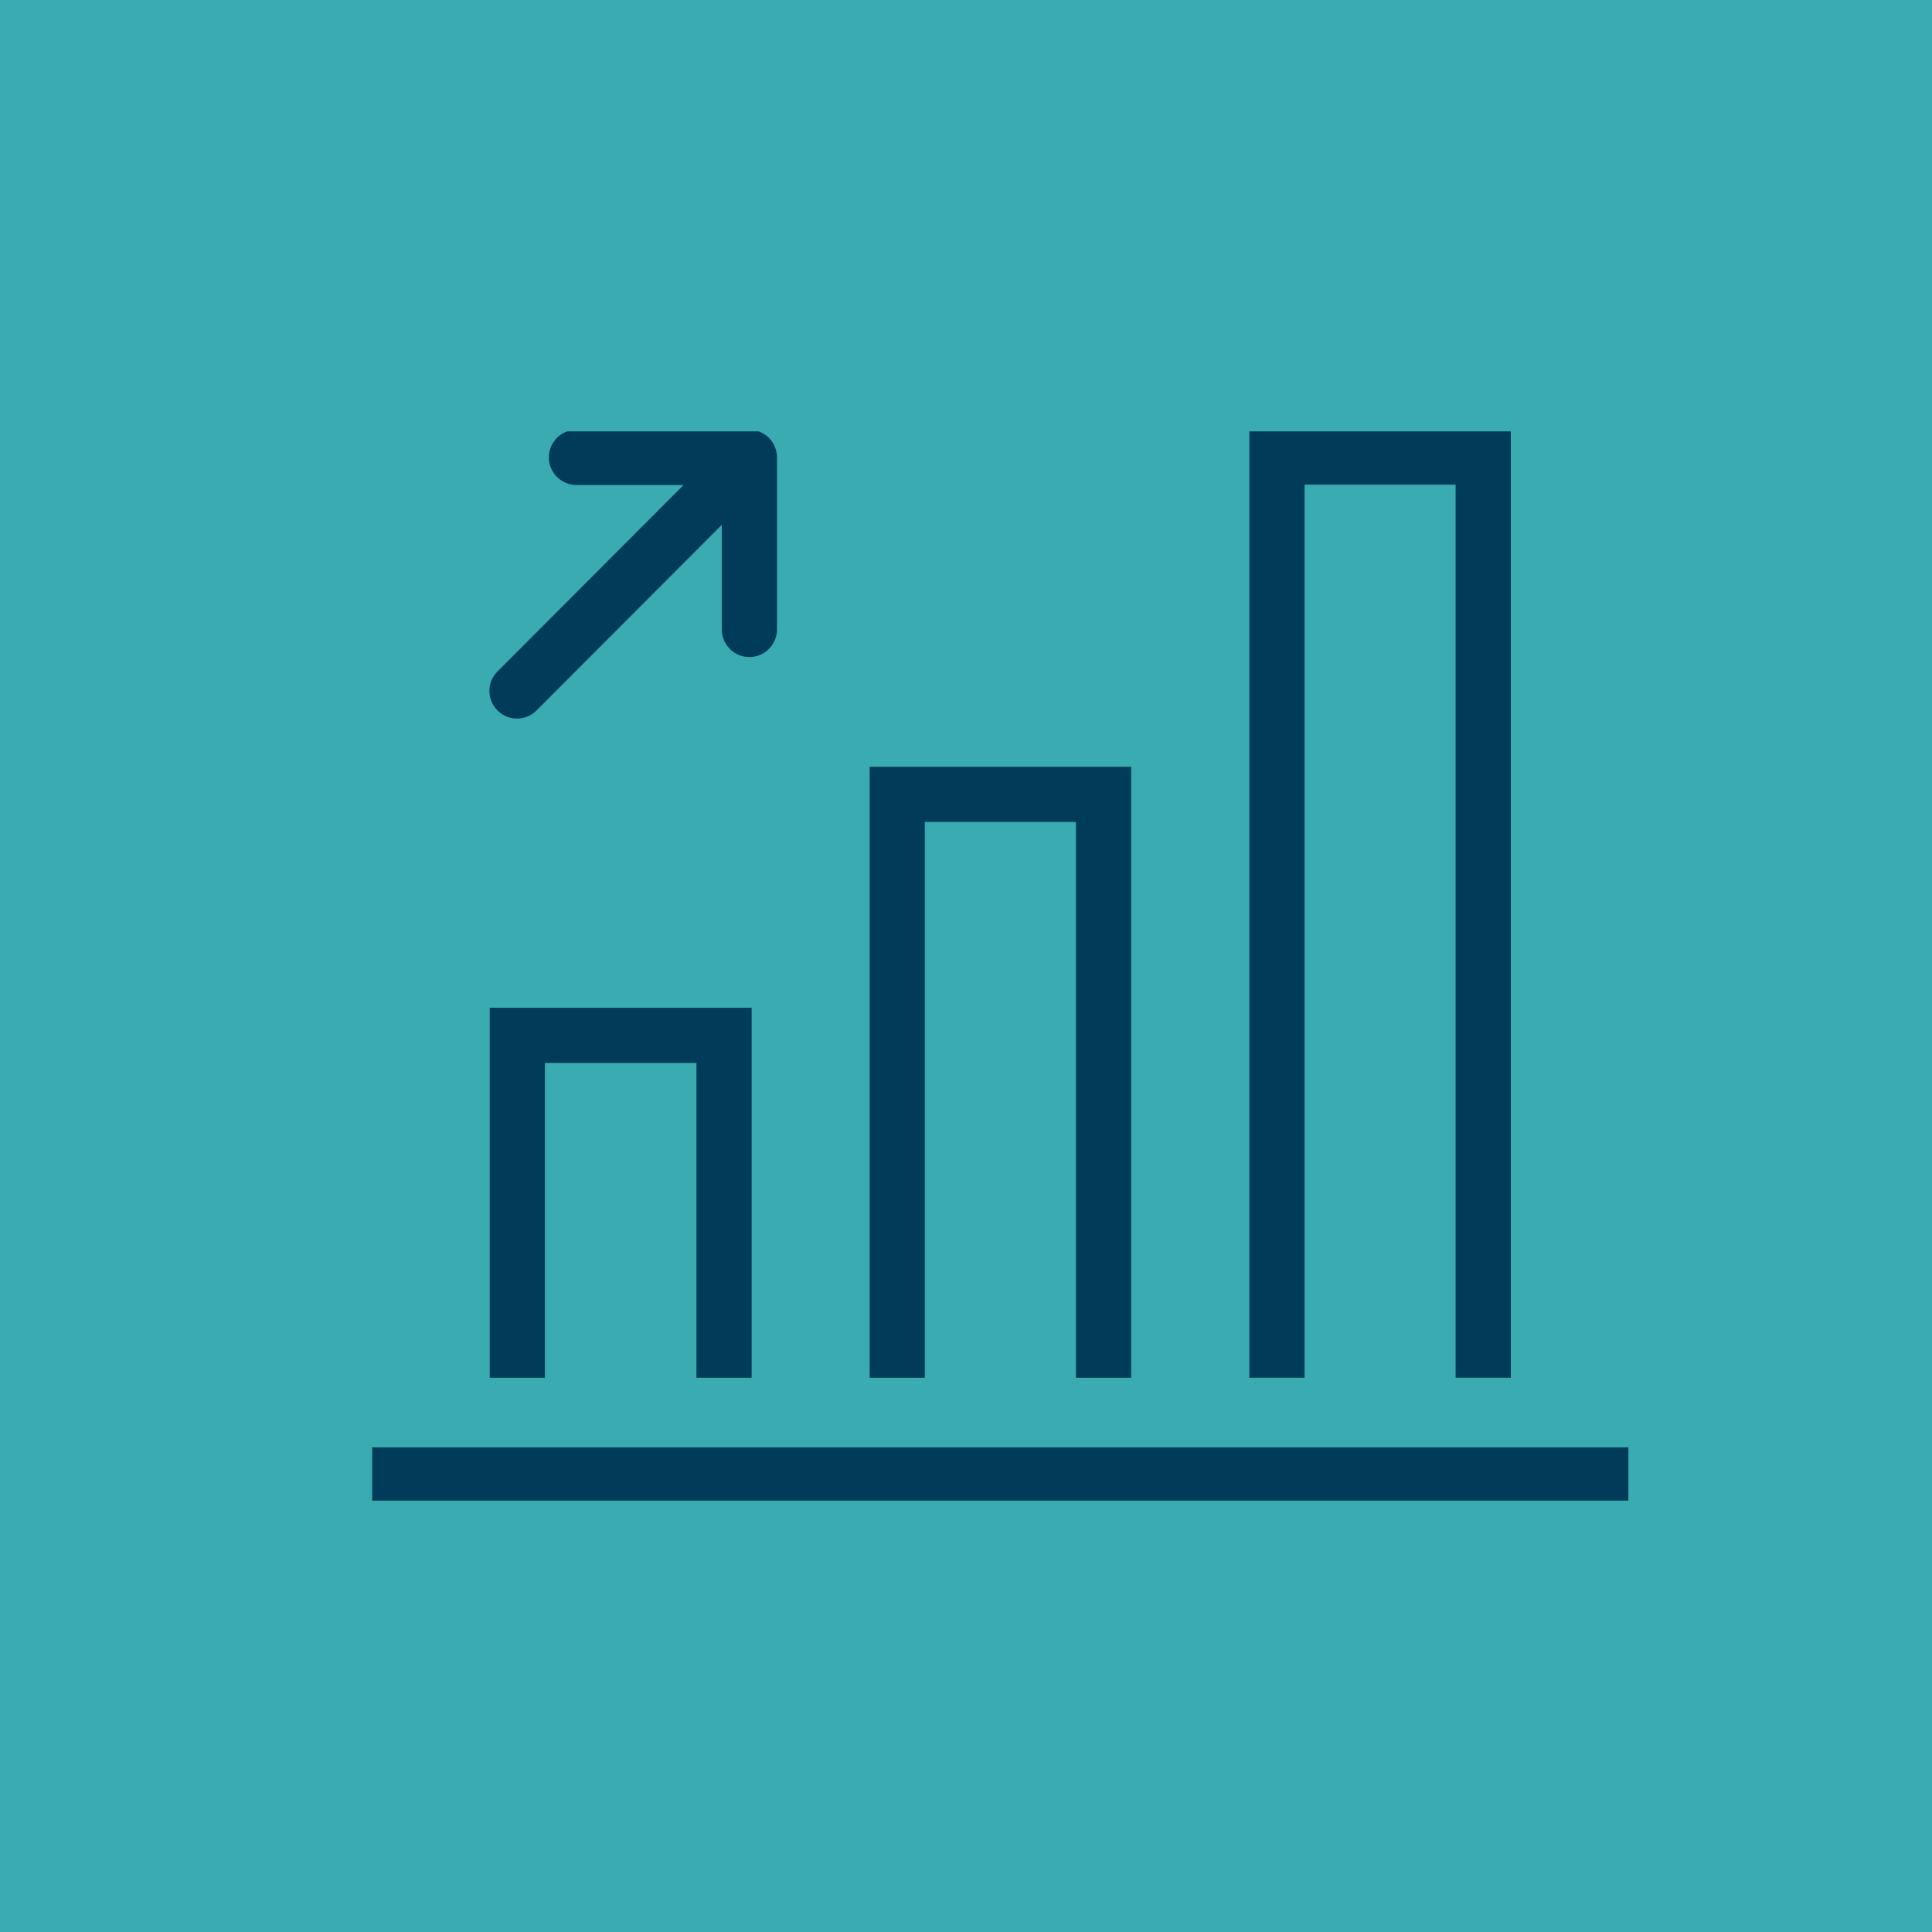 <svg id="Component_16_1" data-name="Component 16 – 1" xmlns="http://www.w3.org/2000/svg" xmlns:xlink="http://www.w3.org/1999/xlink" width="70" height="70" viewBox="0 0 70 70">
  <defs>
    <clipPath id="clip-path">
      <rect id="Rectangle_1822" data-name="Rectangle 1822" width="45.513" height="38.74" fill="none" stroke="#003c59" stroke-width="2"/>
    </clipPath>
  </defs>
  <rect id="Rectangle_1679" data-name="Rectangle 1679" width="70" height="70" fill="#3aabb0"/>
  <g id="Group_5743" data-name="Group 5743" transform="translate(13.486 15.63)">
    <path id="Path_6245" data-name="Path 6245" d="M7.069,41.823V29.416h7.49V41.823" transform="translate(-1.811 -7.534)" fill="none" stroke="#003c59" stroke-miterlimit="10" stroke-width="2"/>
    <path id="Path_6246" data-name="Path 6246" d="M25.573,38.817V17.679h7.475V38.817" transform="translate(-6.55 -4.528)" fill="none" stroke="#003c59" stroke-miterlimit="10" stroke-width="2"/>
    <g id="Group_5744" data-name="Group 5744" transform="translate(0 0)">
      <g id="Group_5743-2" data-name="Group 5743" clip-path="url(#clip-path)">
        <path id="Path_6247" data-name="Path 6247" d="M44.067,34.609V1.25h7.474V34.609" transform="translate(-11.287 -0.32)" fill="none" stroke="#003c59" stroke-miterlimit="10" stroke-width="2"/>
        <line id="Line_145" data-name="Line 145" x1="45.513" transform="translate(0 37.81)" fill="none" stroke="#003c59" stroke-miterlimit="10" stroke-width="2"/>
        <line id="Line_146" data-name="Line 146" x1="8.357" y2="8.373" transform="translate(5.246 1.032)" fill="none" stroke="#003c59" stroke-linecap="round" stroke-linejoin="round" stroke-width="2"/>
        <path id="Path_6248" data-name="Path 6248" d="M9.948,1.266h6.265V7.5" transform="translate(-2.548 -0.324)" fill="none" stroke="#003c59" stroke-linecap="round" stroke-linejoin="round" stroke-width="2"/>
      </g>
    </g>
  </g>
</svg>
